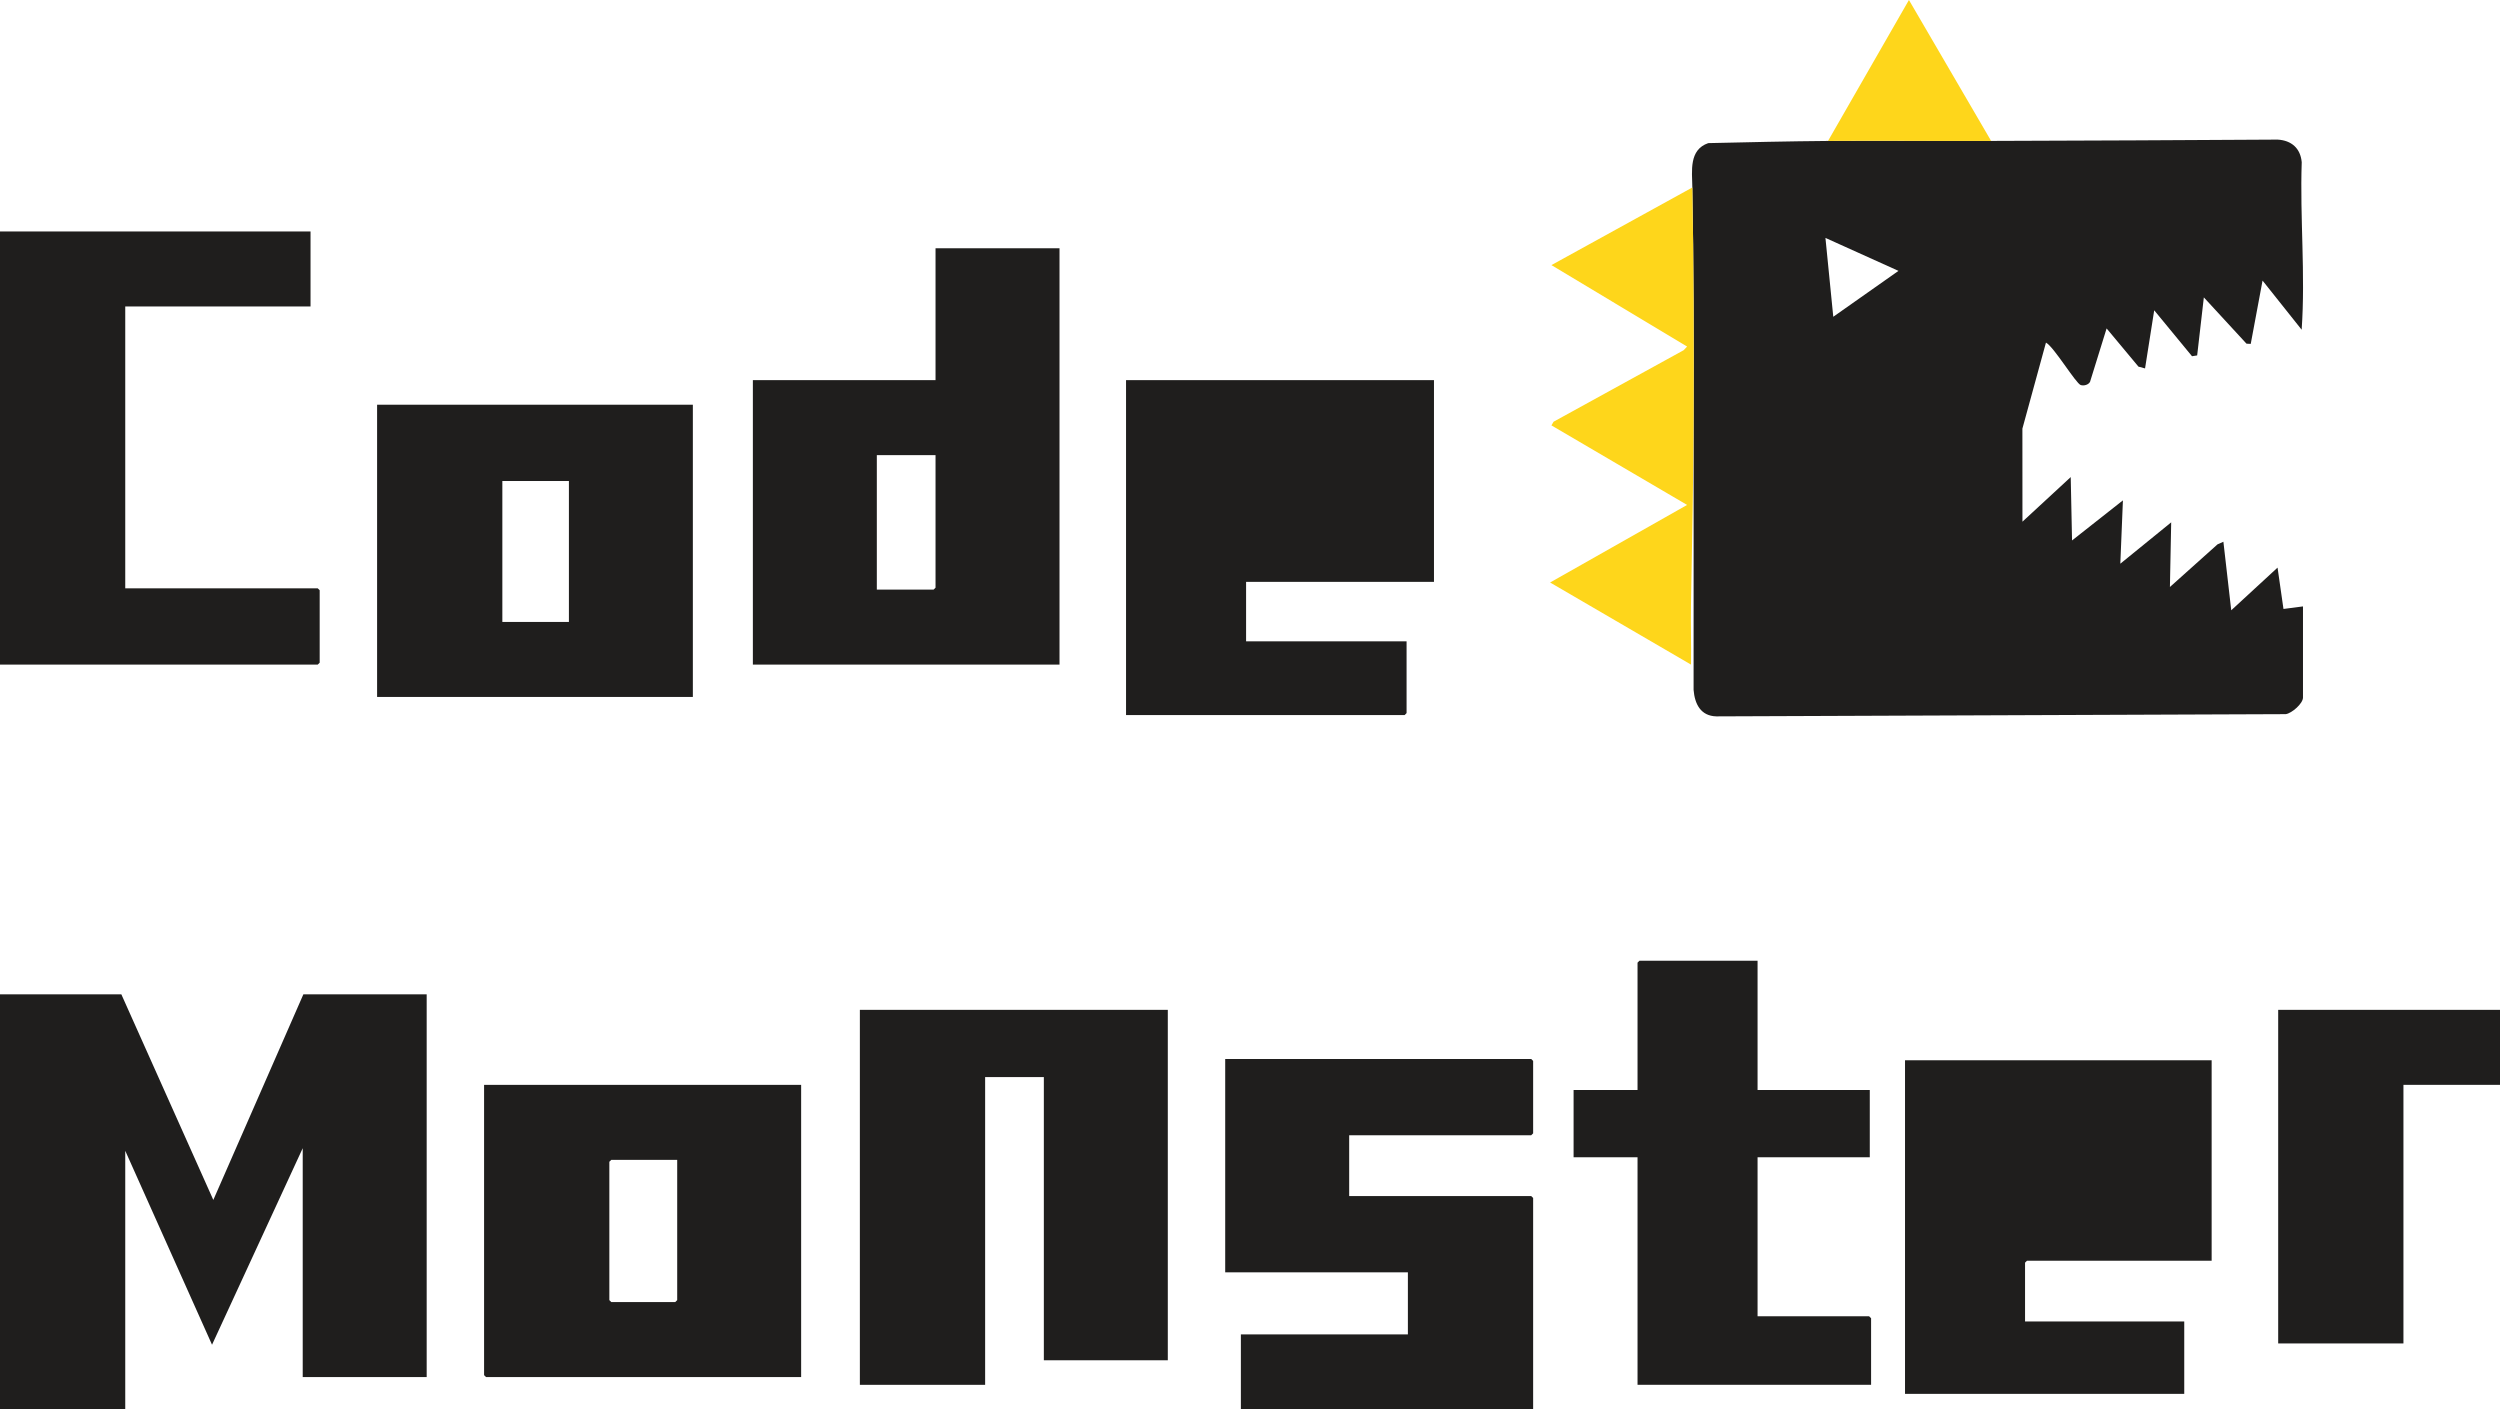 <svg width="149" height="84" viewBox="0 0 149 84" fill="none" xmlns="http://www.w3.org/2000/svg">
  <g clip-path="url(#clip0_104_218)">
    <path d="M118.671 8.399C124.362 8.376 130.052 8.362 135.744 8.32C136.573 8.367 137.108 8.837 137.183 9.668C137.071 12.996 137.409 16.336 137.179 19.651L134.848 16.723L134.144 20.496L133.891 20.483L131.349 17.724L130.951 21.183L130.644 21.231L128.391 18.494L127.845 21.958L127.453 21.852L125.554 19.574L124.567 22.755C124.472 22.936 124.202 23.008 124.015 22.951C123.724 22.863 122.414 20.669 121.939 20.419L120.535 25.546L120.538 31.092L123.415 28.434L123.494 32.211L126.526 29.822L126.371 33.597L129.403 31.132L129.327 34.985L132.165 32.443L132.514 32.288L132.982 36.373L135.742 33.83L136.095 36.294L137.258 36.142V41.575C137.258 41.929 136.598 42.508 136.233 42.563L102.299 42.696C101.356 42.674 101.005 41.953 100.938 41.116L100.941 24.814C100.96 20.272 100.946 15.687 100.864 11.174C100.846 10.181 100.654 8.931 101.811 8.53C104.19 8.477 106.572 8.42 108.951 8.4C112.189 8.374 115.466 8.413 118.672 8.4L118.671 8.399ZM109.263 18.88L113.149 16.144L108.796 14.179L109.263 18.88V18.88Z" fill="#1F1E1D"/>
    <path d="M7.232 59.262L12.714 71.516L18.081 59.262H25.43V82.074H18.042V68.433L12.637 80.147L7.465 68.587V84H0V59.262H7.232Z" fill="#1F1E1D"/>
    <path d="M63.147 14.796V39.611H44.871V22.657H55.758V14.797H63.146L63.147 14.796ZM55.758 27.126H52.259V35.141H55.642L55.758 35.025V27.126Z" fill="#1F1E1D"/>
    <path d="M69.601 60.187V81.072H62.213V64.194H58.714V82.536H51.248V60.187H69.601Z" fill="#1F1E1D"/>
    <path d="M85.465 22.657V34.679H74.267V38.224H83.832V42.501L83.716 42.617H67.112V22.657H85.465Z" fill="#1F1E1D"/>
    <path d="M131.814 63.193V75.138H120.81L120.693 75.254V78.76H130.181V83.075H113.539V63.193H131.814Z" fill="#1F1E1D"/>
    <path d="M80.411 67.662V71.284H91.259L91.375 71.4V84H73.956V79.53H83.91V75.831H73.022V63.115H91.259L91.375 63.231V67.547L91.259 67.662H80.411Z" fill="#1F1E1D"/>
    <path d="M47.748 64.657V82.074H28.968L28.851 81.958V64.657H47.748ZM40.361 69.127H36.433L36.317 69.242V77.488L36.433 77.604H40.244L40.361 77.488V69.127Z" fill="#1F1E1D"/>
    <path d="M18.508 13.794V18.264H7.465V35.064H18.936L19.053 35.179V39.496L18.936 39.611H0V13.794H18.508Z" fill="#1F1E1D"/>
    <path d="M41.294 24.121V41.538H22.475V24.121H41.294ZM33.907 28.668H29.94V37.068H33.907V28.668Z" fill="#1F1E1D"/>
    <path d="M104.751 57.258V64.965H111.439V68.972H104.751V78.451H111.4L111.517 78.567V82.536H97.597V68.972H93.786V64.965H97.597V57.374L97.714 57.258H104.751Z" fill="#1F1E1D"/>
    <path d="M149 60.187V64.657H143.245V80.069H135.78V60.187H149Z" fill="#1F1E1D"/>
    <path d="M100.941 24.814C100.925 28.545 100.848 32.358 100.782 36.101C100.762 37.27 100.804 38.442 100.785 39.611L92.386 34.717L100.551 30.094L92.465 25.353L92.593 25.135L100.345 20.872L100.552 20.655L92.465 15.8L100.863 11.174C100.945 15.687 100.959 20.272 100.941 24.814Z" fill="#FED61B"/>
    <path d="M118.671 8.399C115.465 8.413 112.189 8.373 108.951 8.399L113.773 0L118.671 8.399Z" fill="#FED61B"/>
  </g>
  <defs>
    <clipPath id="clip0_104_218">
      <rect width="149" height="84" fill="white"/>
    </clipPath>
  </defs>
</svg>
